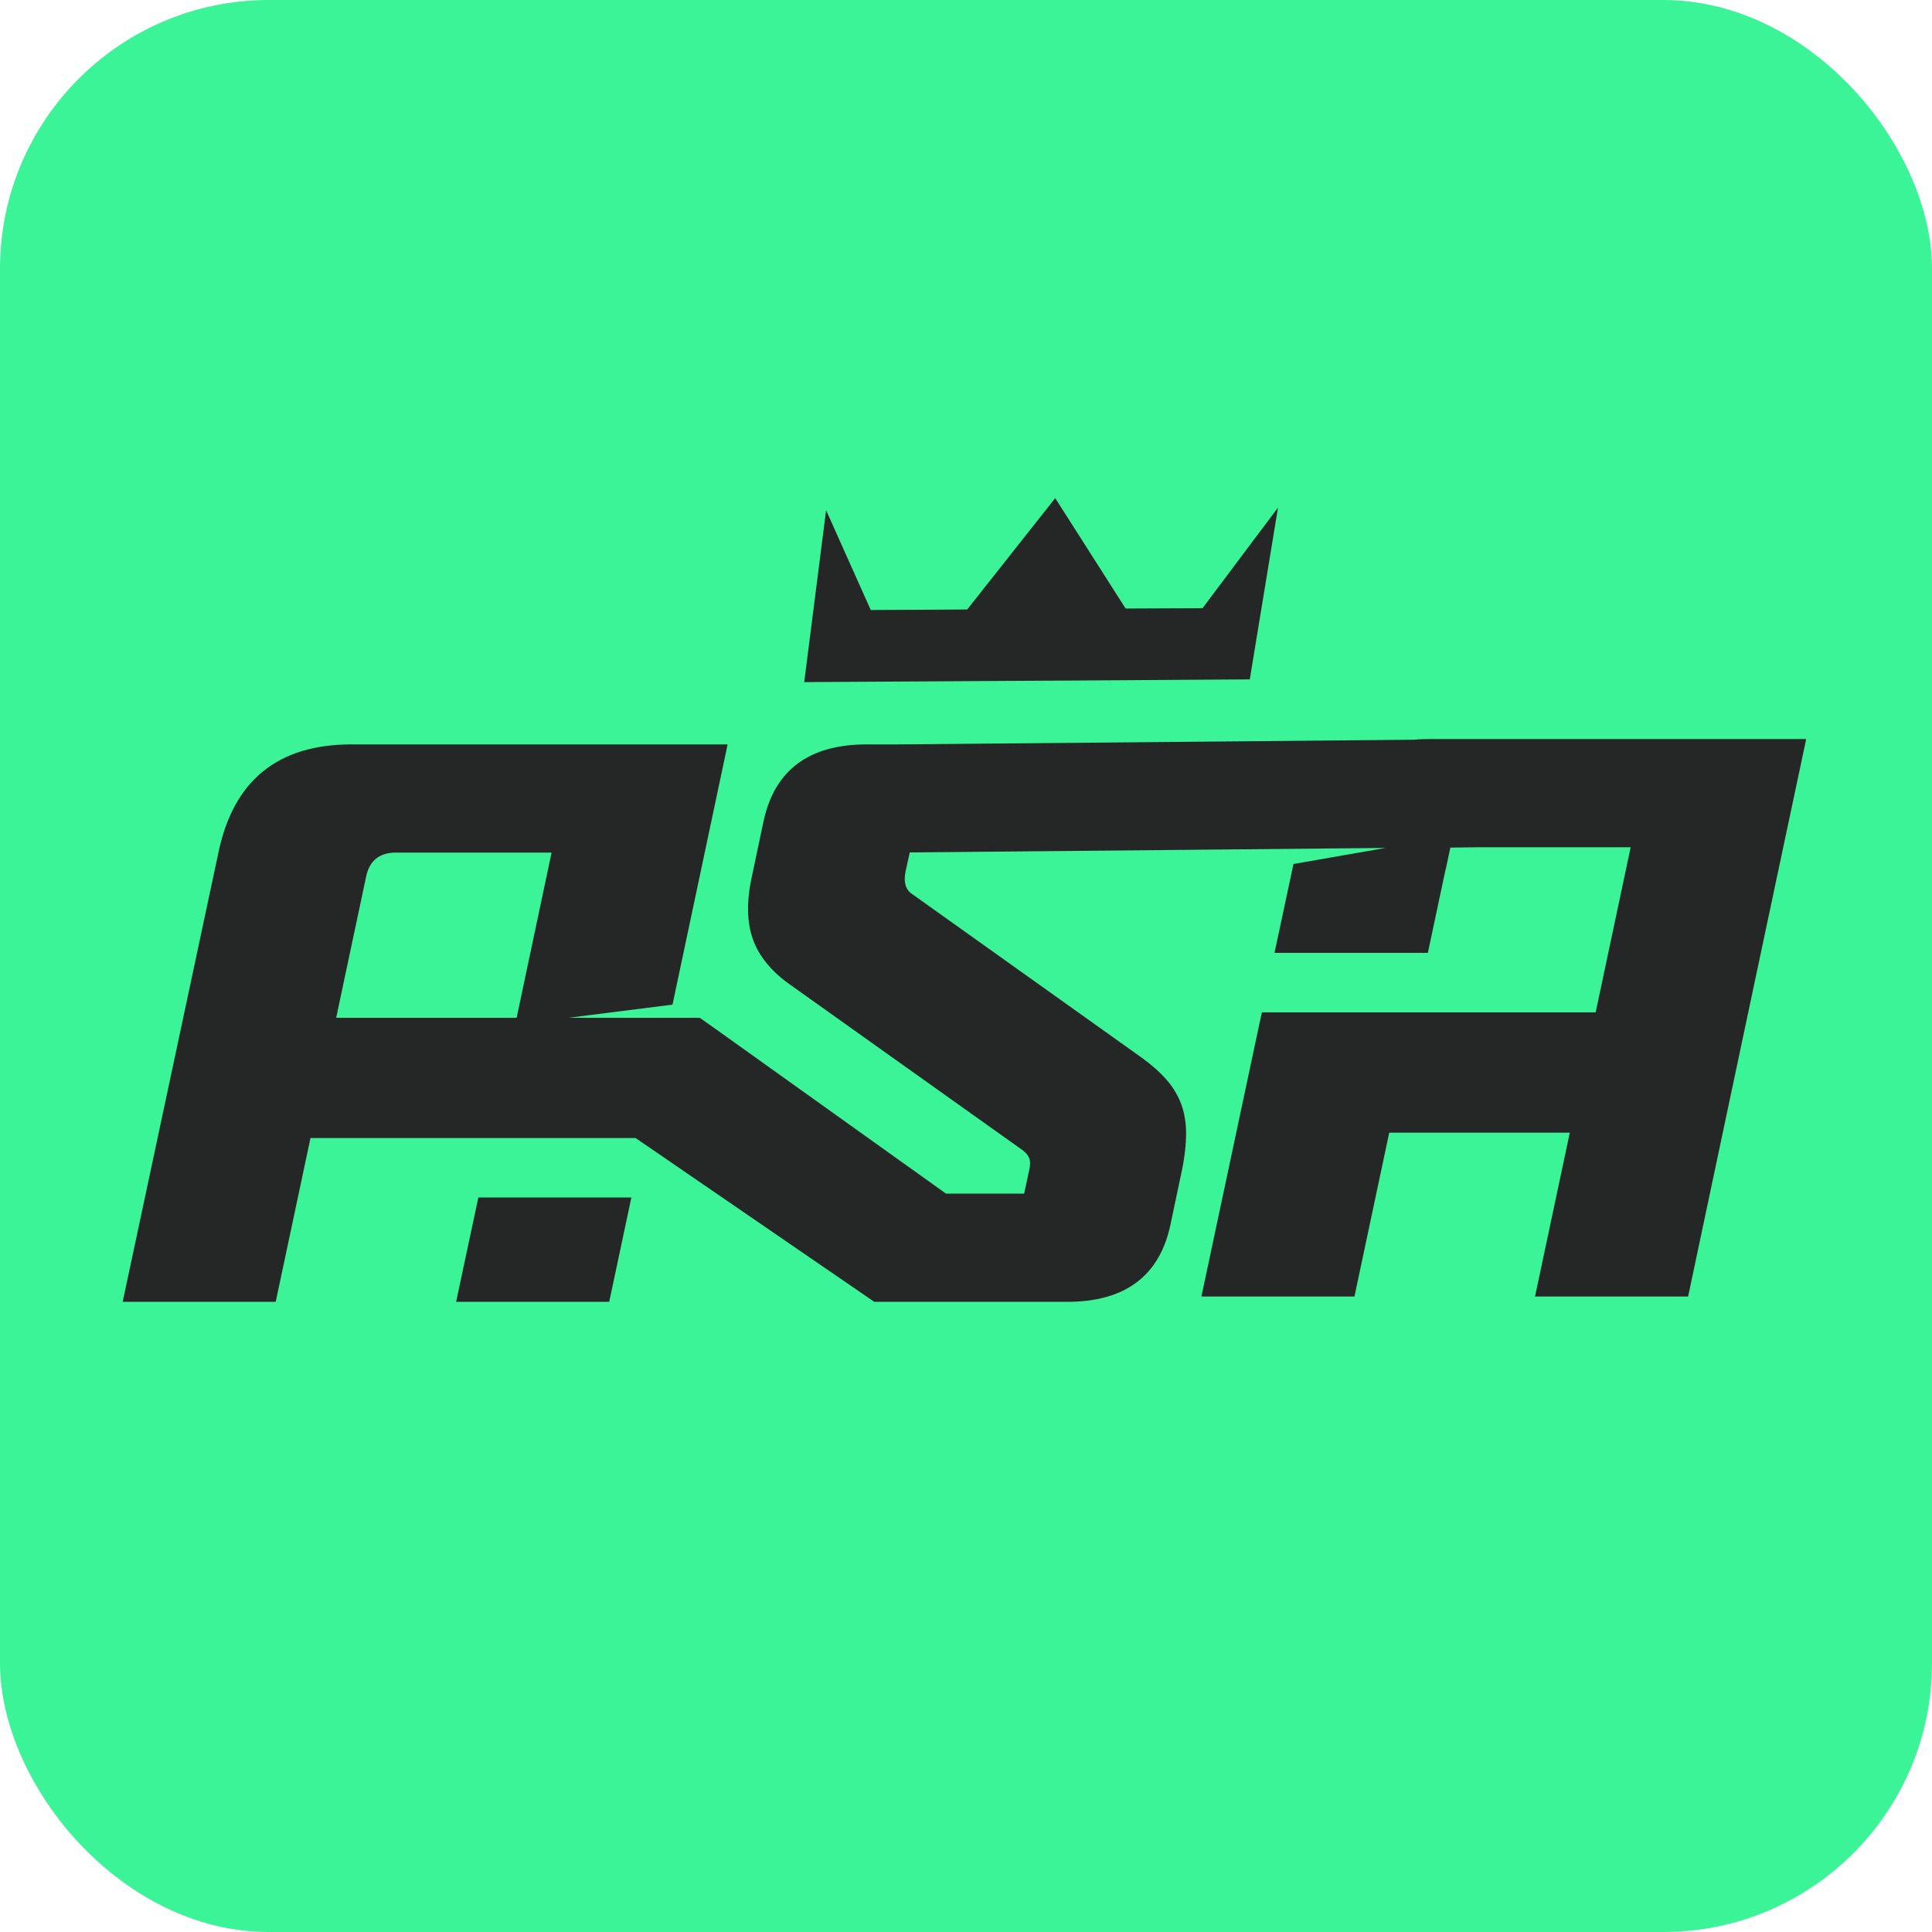 <svg width="34" height="34" viewBox="0 0 34 34" fill="none" xmlns="http://www.w3.org/2000/svg">
<rect width="34" height="34" rx="4.73" fill="#3AF497"/>
<path d="M31.792 13.006H25.172C25.072 13.006 24.974 13.009 24.88 13.018L15.815 13.1H15.253C14.239 13.1 13.633 13.55 13.438 14.448L13.234 15.415C13.136 15.856 13.142 16.225 13.249 16.527C13.355 16.828 13.577 17.098 13.908 17.331L17.979 20.229C18.047 20.276 18.091 20.329 18.112 20.382C18.133 20.436 18.133 20.506 18.112 20.595L18.023 21.006H16.649L14.576 19.525L12.652 18.15L12.314 17.911H10.005L11.835 17.68L12.805 13.1H6.186C4.888 13.1 4.107 13.736 3.844 15.004L2.159 22.91H4.852L5.464 20.027H11.185L15.386 22.91H18.78C19.794 22.91 20.401 22.461 20.596 21.562L20.8 20.595C20.85 20.353 20.873 20.134 20.873 19.945C20.873 19.756 20.844 19.581 20.785 19.424C20.726 19.268 20.637 19.123 20.522 18.993C20.403 18.86 20.259 18.733 20.081 18.605L16.054 15.735C15.936 15.658 15.898 15.525 15.936 15.338L16.01 15.001L20.746 14.957L24.386 14.922L22.763 15.205L22.603 15.956L22.429 16.769H25.128L25.433 15.332C25.438 15.309 25.444 15.285 25.45 15.264L25.524 14.916L26.033 14.91H28.697L28.081 17.816H22.207L22.118 18.23L21.143 22.816H23.836L24.448 19.933H27.626L27.014 22.816H29.708L30.373 19.673L30.766 17.816L31.786 13.006H31.792ZM9.095 17.911H5.916L6.443 15.427C6.502 15.146 6.676 15.004 6.969 15.004H9.707L9.092 17.911H9.095Z" fill="#252726"/>
<path d="M21.163 10.703L19.809 10.709L18.57 8.766L17.021 10.726L15.324 10.735L14.538 8.979L14.153 12.004L17.698 11.983L18.804 11.977L21.994 11.956L22.491 8.932L21.163 10.703Z" fill="#252726"/>
<path d="M8.418 21.074L8.027 22.91H10.721L11.111 21.074H8.418Z" fill="#252726"/>
</svg>
